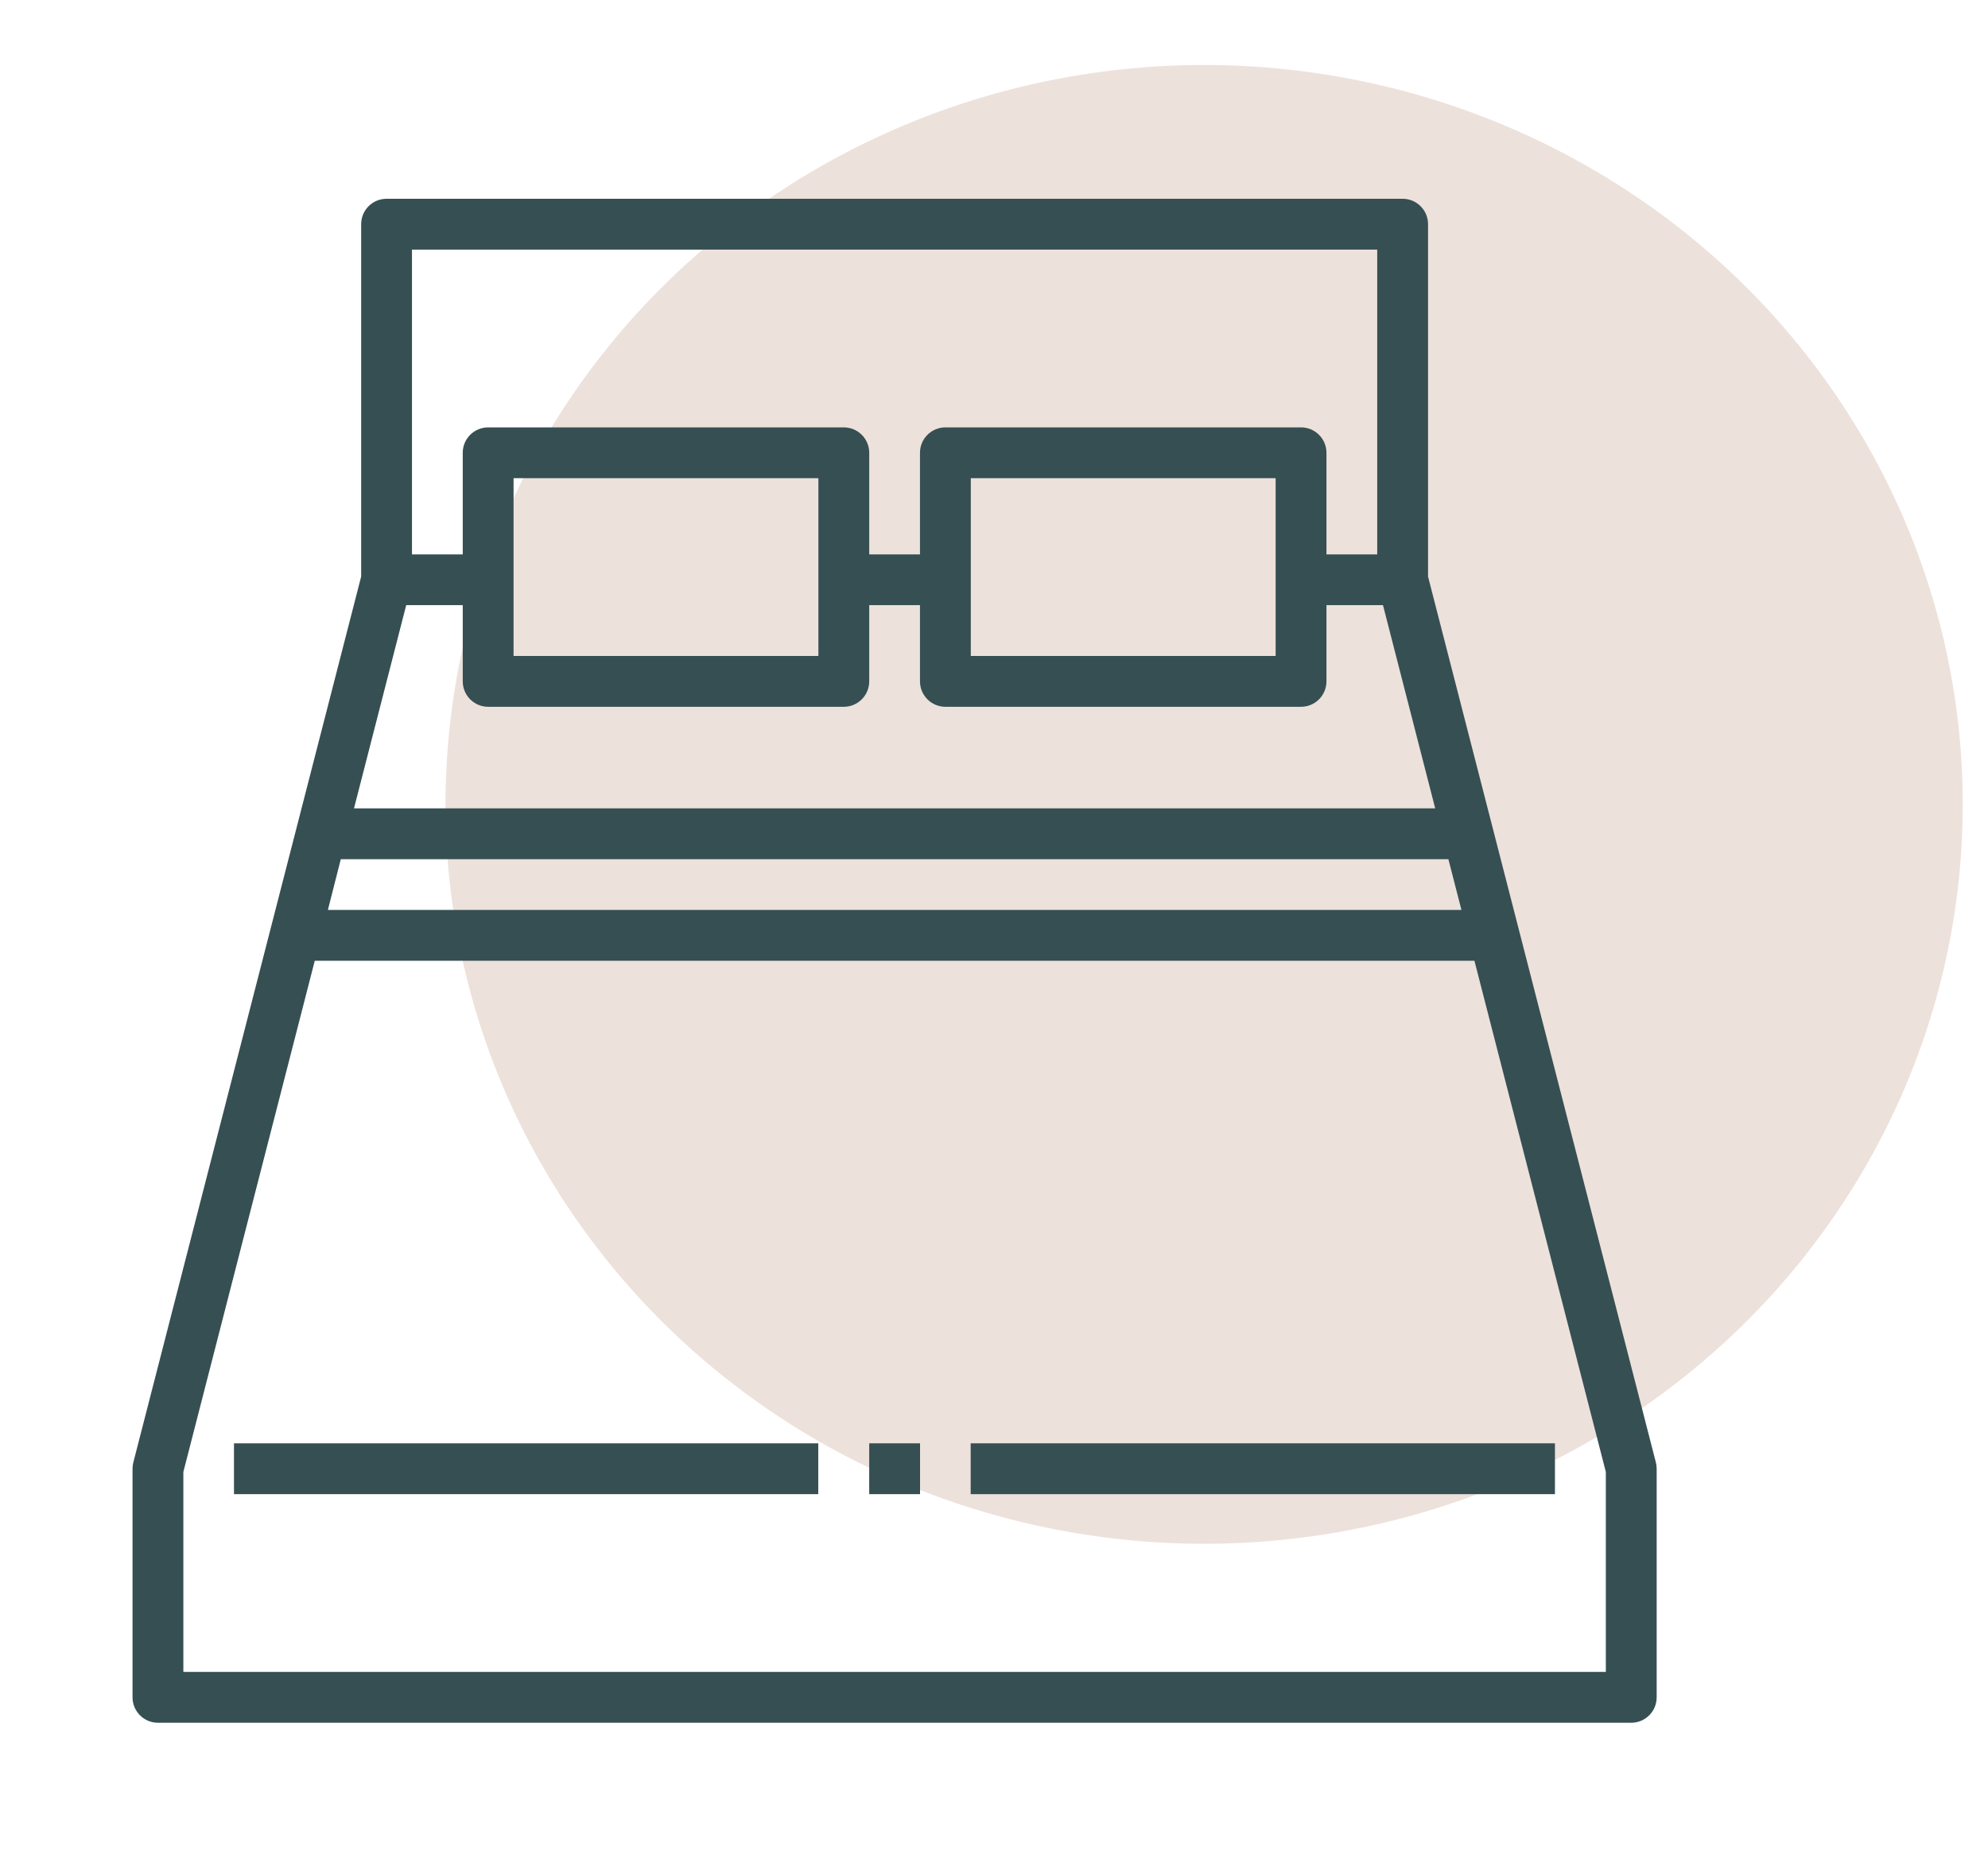 <svg width="30" height="28" viewBox="0 0 30 28" fill="none" xmlns="http://www.w3.org/2000/svg">
<ellipse cx="18.171" cy="12.14" rx="11.448" ry="11.159" fill="#EDE1DB"/>
<path d="M24.988 22.071L21.55 8.702V3.383C21.55 3.172 21.378 3 21.167 3H5.833C5.622 3 5.45 3.172 5.45 3.383V8.702L2.012 22.071C2.004 22.102 2 22.134 2 22.167V25.617C2 25.828 2.172 26 2.383 26H24.617C24.828 26 25 25.828 25 25.617V22.167C25 22.134 24.996 22.102 24.988 22.071ZM6.217 3.767H20.783V8.367H20.017V6.833C20.017 6.622 19.845 6.45 19.633 6.45H14.267C14.055 6.45 13.883 6.622 13.883 6.833V8.367H13.117V6.833C13.117 6.622 12.945 6.45 12.733 6.45H7.367C7.155 6.45 6.983 6.622 6.983 6.833V8.367H6.217V3.767ZM19.25 7.217V9.9H14.65V7.217H19.25ZM12.35 7.217V9.9H7.75V7.217H12.35ZM6.13 9.133H6.983V10.283C6.983 10.495 7.155 10.667 7.367 10.667H12.733C12.945 10.667 13.117 10.495 13.117 10.283V9.133H13.883V10.283C13.883 10.495 14.055 10.667 14.267 10.667H19.633C19.845 10.667 20.017 10.495 20.017 10.283V9.133H20.87L21.658 12.2H5.342L6.13 9.133ZM5.143 12.967H21.857L22.054 13.733H4.948L5.143 12.967ZM24.233 25.233H2.767V22.215L4.75 14.5H22.25L24.233 22.215V25.233Z" fill="#364F53"/>
<path d="M23.465 21.783H14.648V22.55H23.465V21.783Z" fill="#364F53"/>
<path d="M13.884 21.783H13.117V22.55H13.884V21.783Z" fill="#364F53"/>
<path d="M12.348 21.783H3.531V22.55H12.348V21.783Z" fill="#364F53"/>
</svg>
